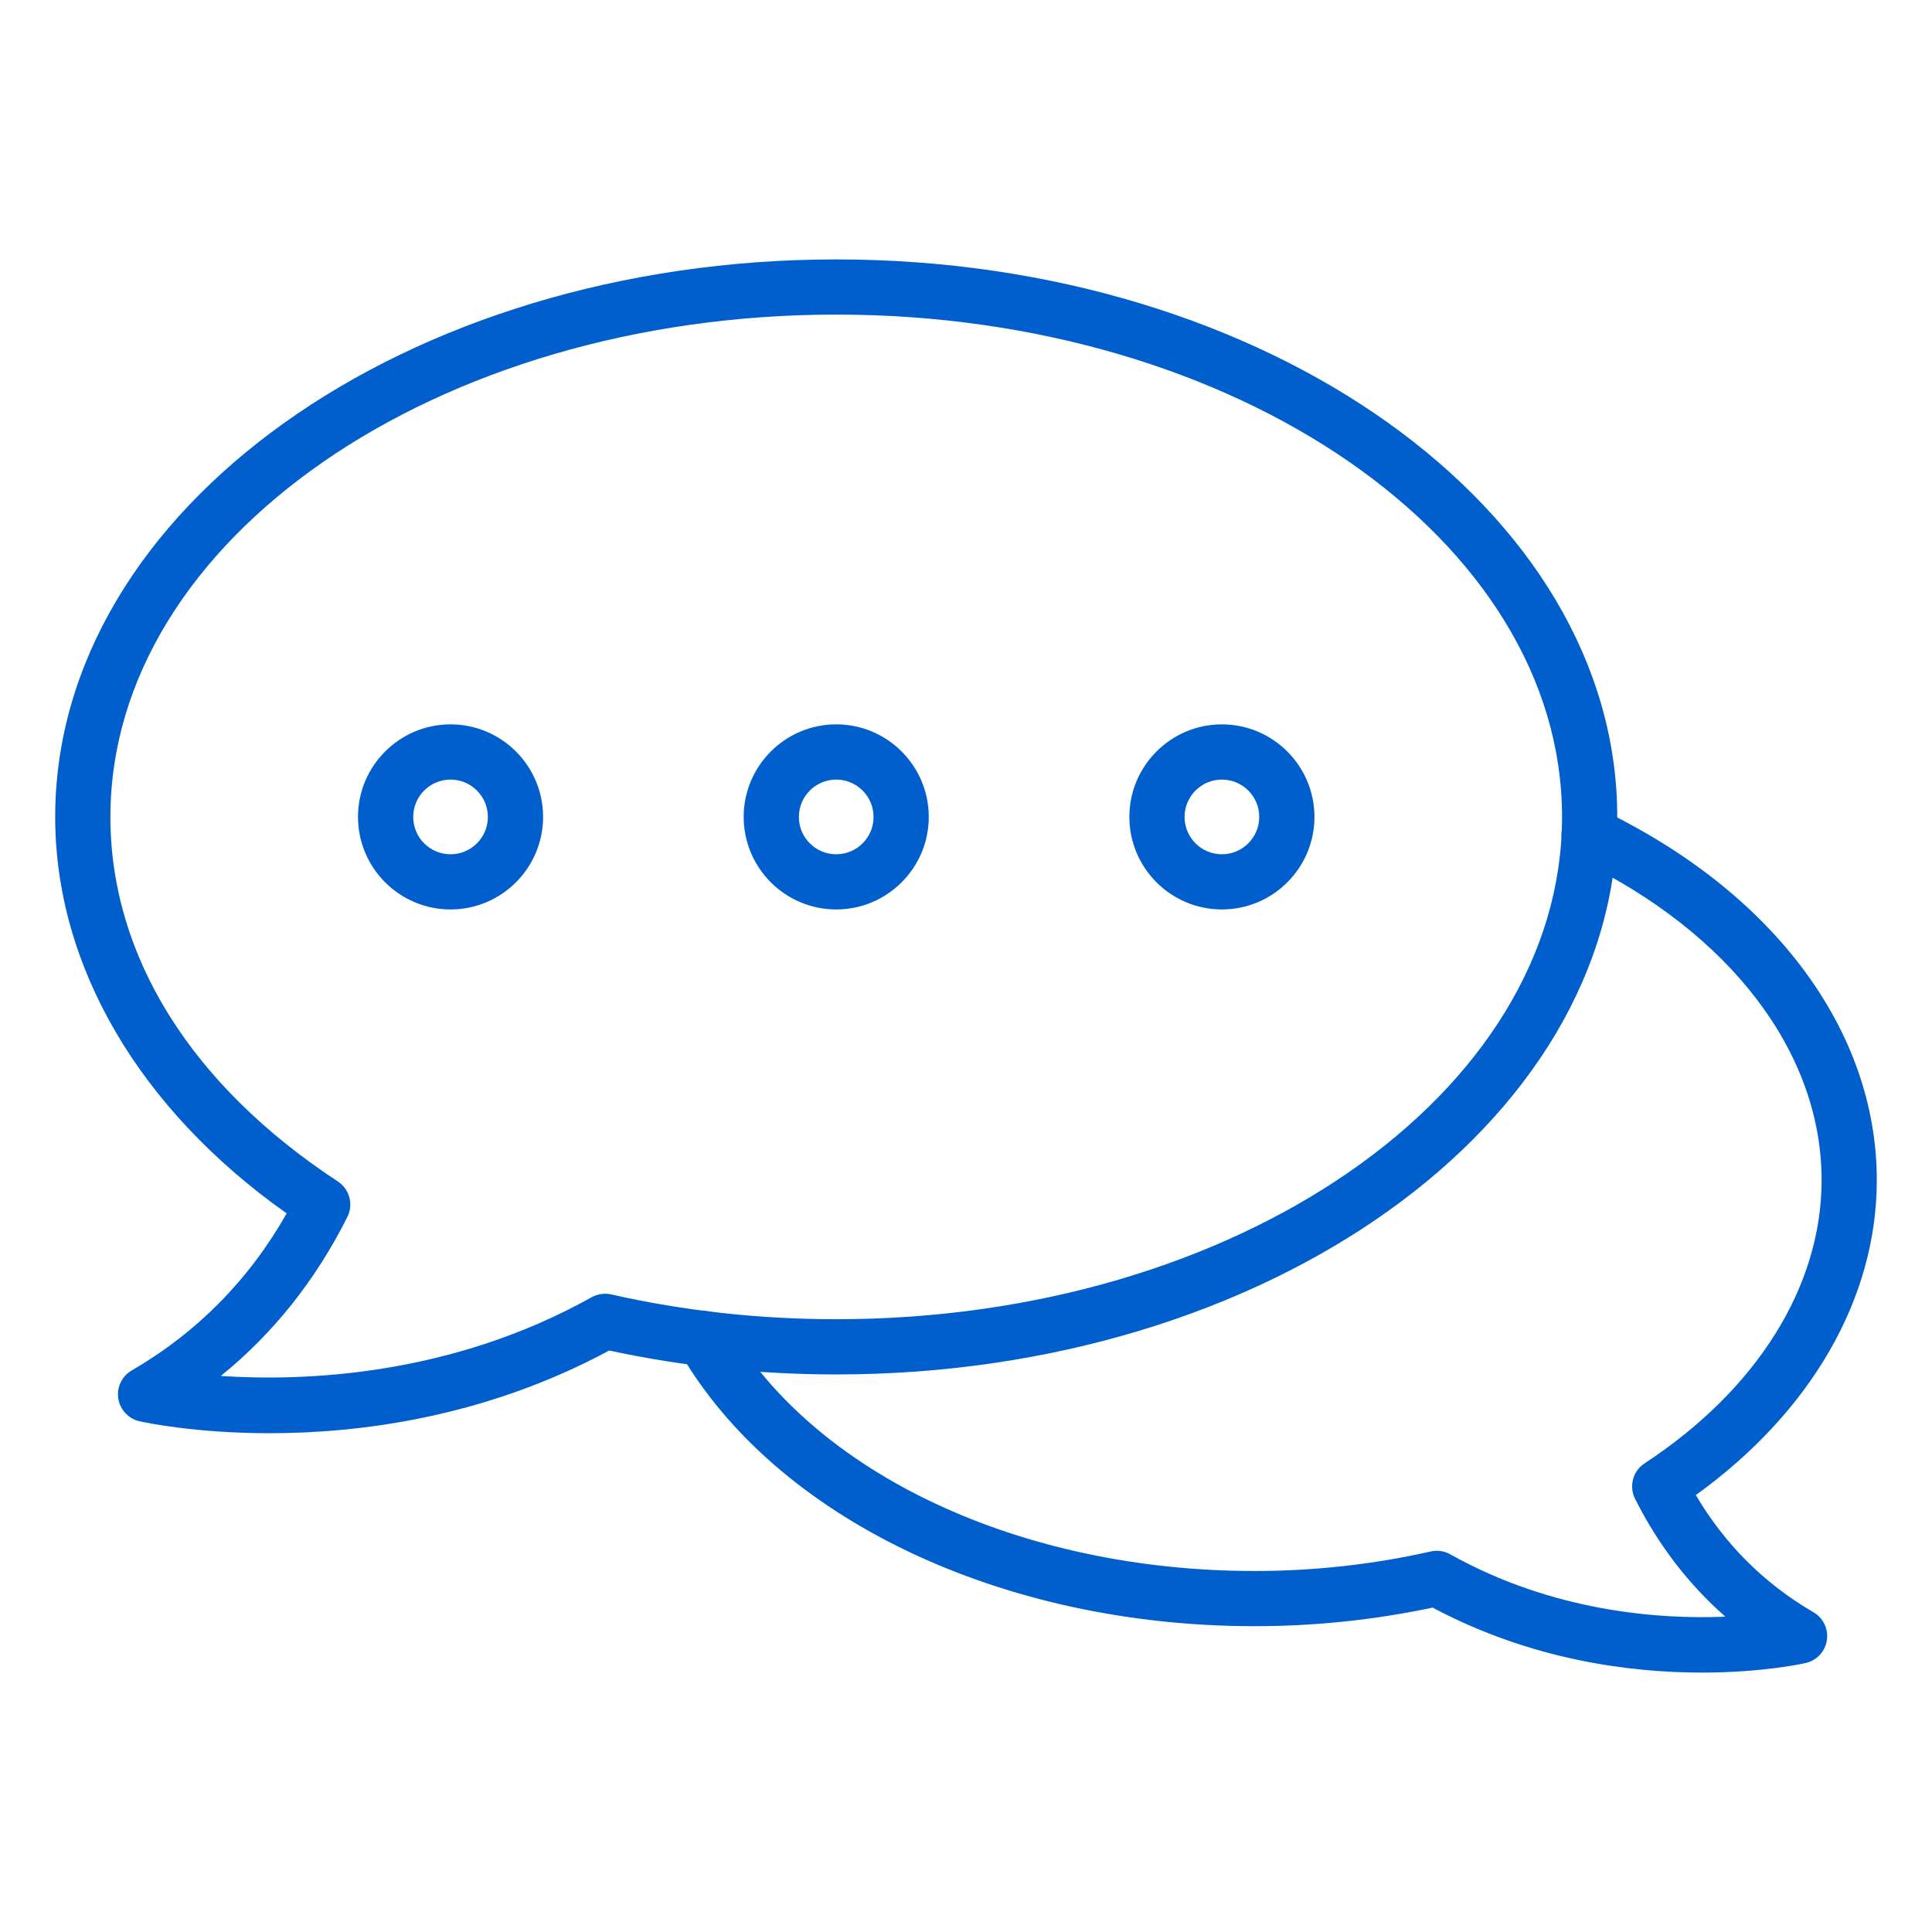 <svg xmlns="http://www.w3.org/2000/svg" enable-background="new 0 0 70 70" viewBox="0 0 70 70" id="Conversation">
  <path d="M61.66 60.601c-2.582 0-6.174-.447-9.753-2.355-2.104.447-4.272.674-6.453.674-9.157 0-17.33-3.895-20.822-9.923-.277-.478-.114-1.09.364-1.367.477-.276 1.089-.113 1.366.364 3.142 5.422 10.636 8.926 19.092 8.926 2.162 0 4.31-.238 6.383-.707.243-.055.494-.018.709.103 3.725 2.083 7.563 2.359 9.969 2.26-1.339-1.175-2.435-2.604-3.273-4.271-.229-.454-.08-1.007.345-1.285C63.662 50.346 66 46.607 66 42.759c0-4.624-3.311-8.97-8.856-11.626-.498-.239-.709-.836-.471-1.334.238-.498.837-.709 1.334-.47C64.265 32.326 68 37.346 68 42.759c0 4.281-2.377 8.397-6.557 11.41 1.054 1.787 2.484 3.212 4.262 4.245.355.207.549.61.486 1.016-.062.406-.366.733-.768.824C65.294 60.284 63.835 60.601 61.66 60.601zM44.272 32.951c-1.849 0-3.353-1.504-3.353-3.353s1.504-3.353 3.353-3.353S47.625 27.75 47.625 29.599 46.121 32.951 44.272 32.951zM44.272 28.246c-.746 0-1.353.607-1.353 1.353s.606 1.353 1.353 1.353S45.625 30.344 45.625 29.599 45.019 28.246 44.272 28.246zM30.298 32.951c-1.849 0-3.353-1.504-3.353-3.353s1.504-3.353 3.353-3.353 3.353 1.504 3.353 3.353S32.146 32.951 30.298 32.951zM30.298 28.246c-.746 0-1.353.607-1.353 1.353s.606 1.353 1.353 1.353 1.353-.607 1.353-1.353S31.044 28.246 30.298 28.246zM16.324 32.951c-1.849 0-3.353-1.504-3.353-3.353s1.504-3.353 3.353-3.353 3.353 1.504 3.353 3.353S18.173 32.951 16.324 32.951zM16.324 28.246c-.746 0-1.353.607-1.353 1.353s.606 1.353 1.353 1.353 1.353-.607 1.353-1.353S17.07 28.246 16.324 28.246z" fill="#005fcc" class="color000000 svgShape"></path>
  <g fill="#005fcc" class="color000000 svgShape">
    <path d="M9.769,51.928c-2.726,0-4.552-0.397-4.715-0.434
				c-0.401-0.091-0.706-0.418-0.768-0.824c-0.062-0.407,0.131-0.81,0.486-1.016
				c2.365-1.373,4.251-3.285,5.615-5.69C5.045,40.189,2,34.995,2,29.599
				C2,18.461,14.694,9.399,30.298,9.399s28.298,9.062,28.298,20.2
				S45.901,49.799,30.298,49.799c-2.794,0-5.559-0.292-8.225-0.867
				C17.562,51.361,13.024,51.928,9.769,51.928z M8,49.854
				c3.019,0.199,8.323,0.006,13.434-2.852c0.217-0.12,0.469-0.156,0.709-0.103
				c2.636,0.597,5.379,0.899,8.155,0.899c14.501,0,26.298-8.165,26.298-18.2
				c0-10.036-11.797-18.2-26.298-18.2S4,19.563,4,29.599
				c0,5.033,2.927,9.723,8.24,13.207c0.425,0.278,0.573,0.83,0.347,1.284
				C11.44,46.38,9.903,48.311,8,49.854z" fill="#005fcc" class="color000000 svgShape"></path>
  </g>
</svg>
